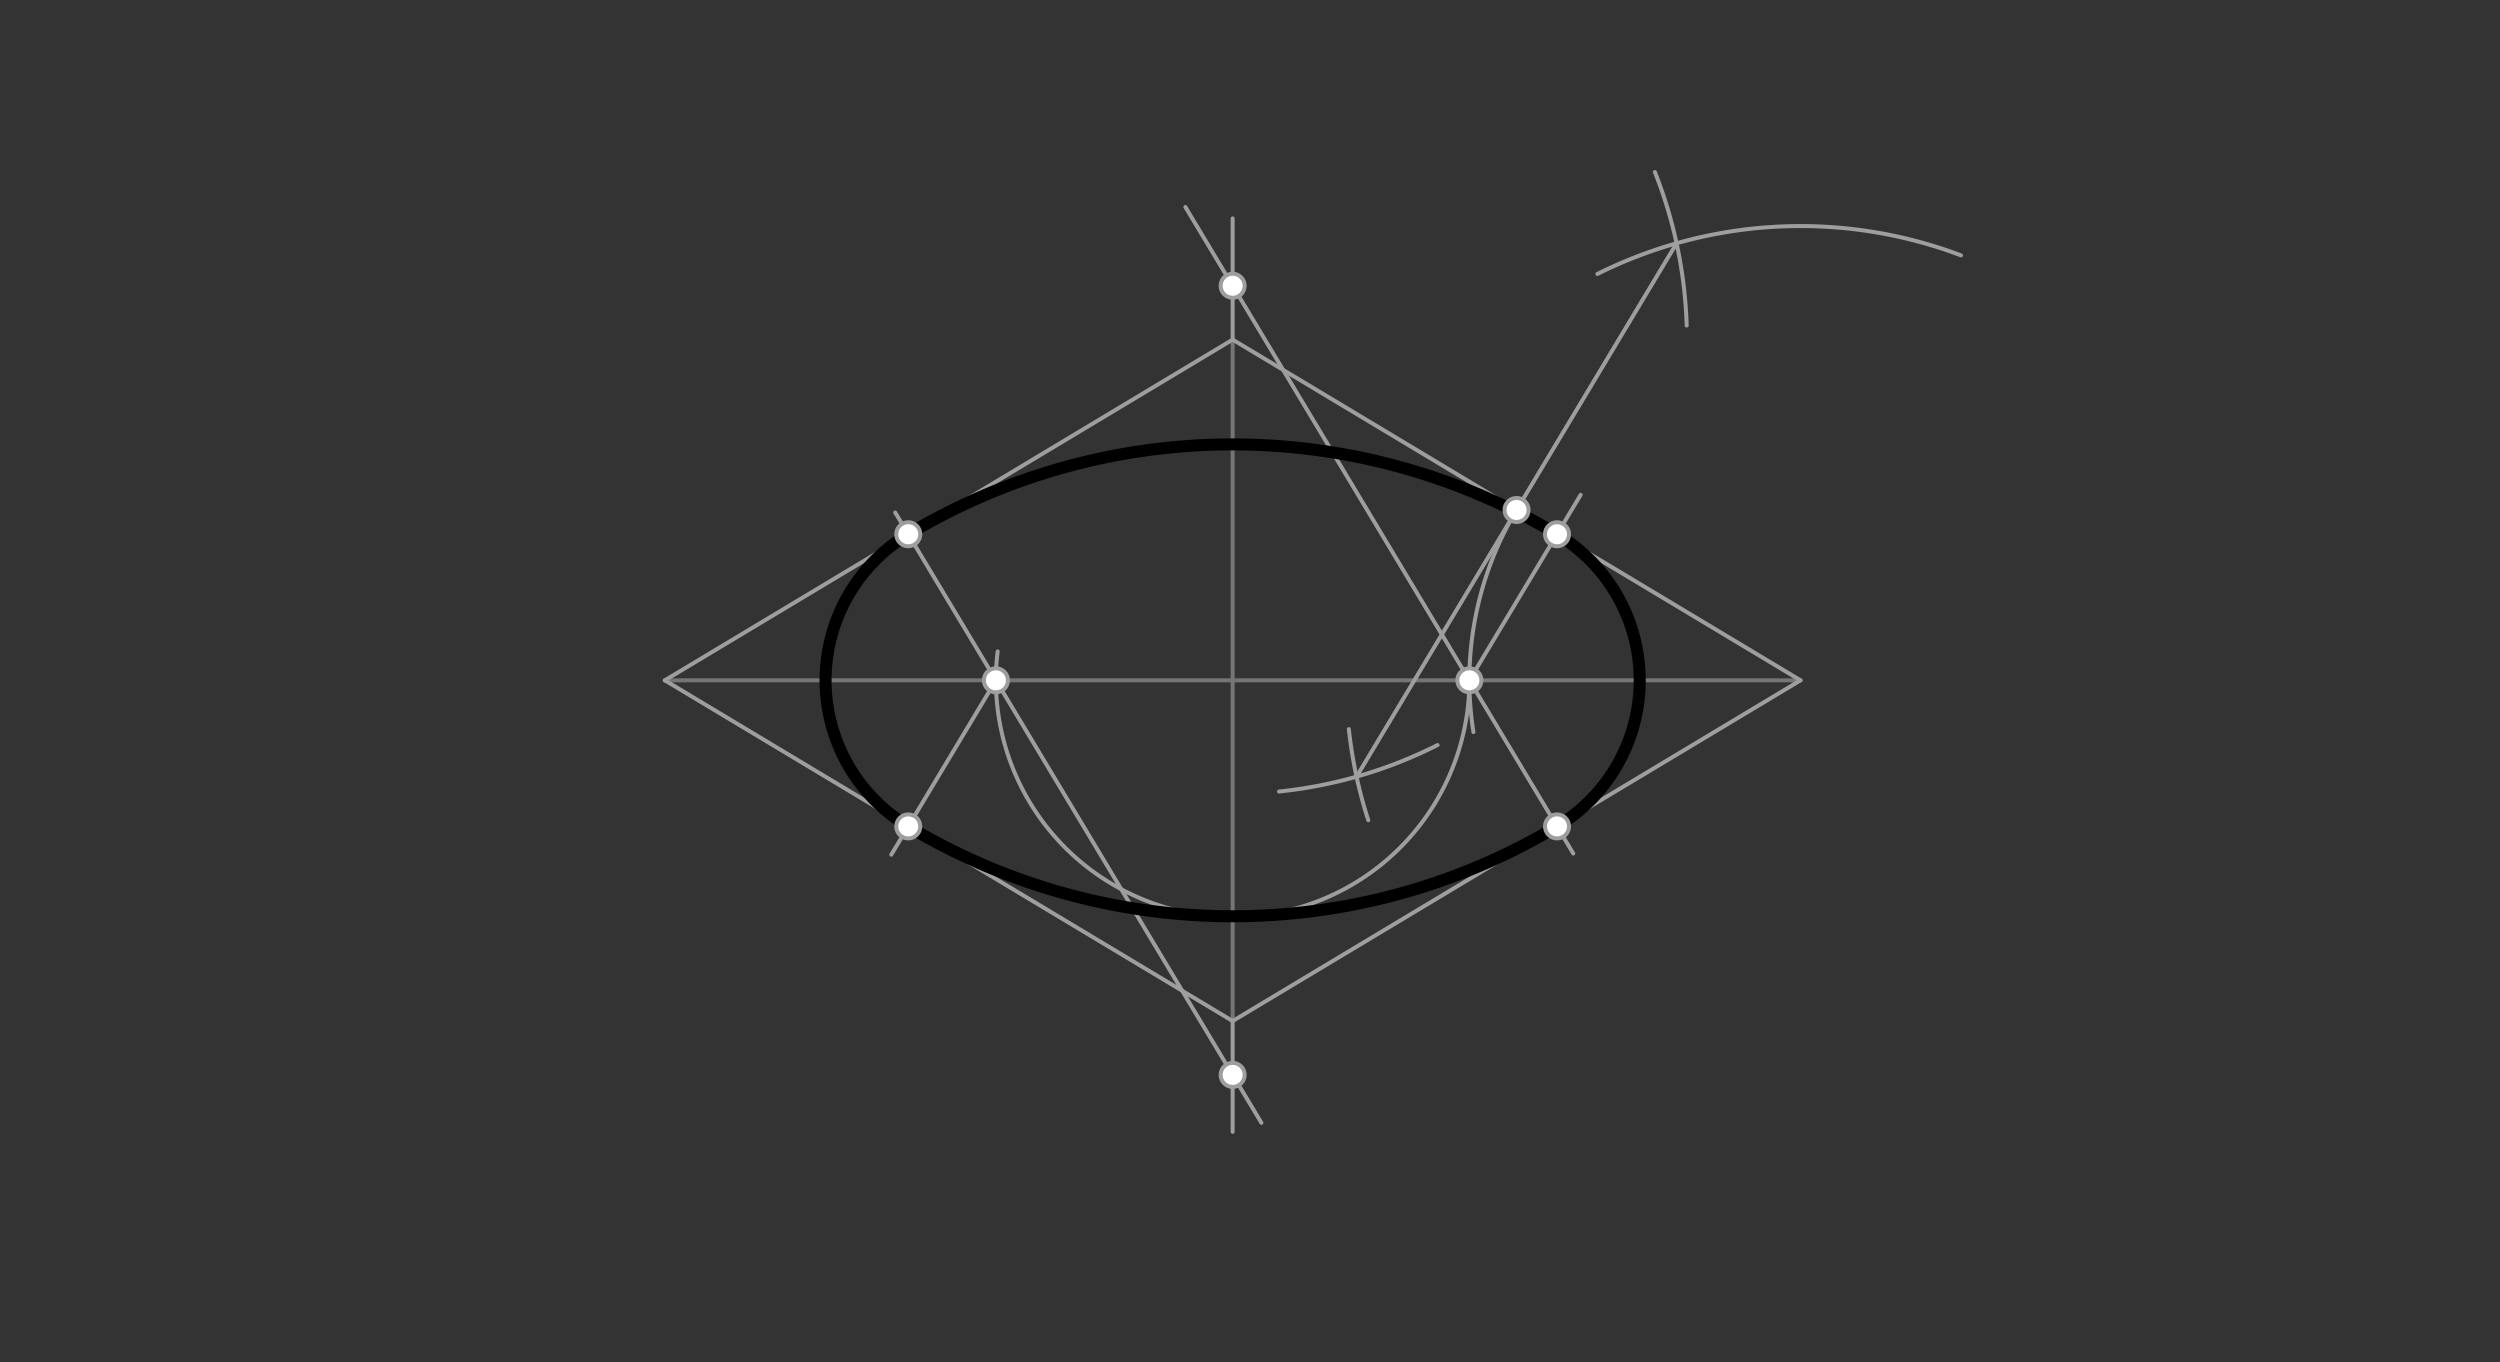 <svg xmlns="http://www.w3.org/2000/svg" class="svg--816" height="100%" preserveAspectRatio="xMidYMid meet" viewBox="0 0 624 340" width="100%"><rect x="0" y="0" width="624" height="340" fill="#333333" stroke="none"/><defs><marker id="marker-arrow" markerHeight="16" markerUnits="userSpaceOnUse" markerWidth="24" orient="auto-start-reverse" refX="24" refY="4" viewBox="0 0 24 8"><path d="M 0 0 L 24 4 L 0 8 z" stroke="inherit"></path></marker></defs><g class="aux-layer--949"></g><g class="main-layer--75a"><g class="element--733"><line stroke="#757575" stroke-dasharray="none" stroke-linecap="round" stroke-width="1" x1="307.667" x2="307.667" y1="84.771" y2="169.81"></line></g><g class="element--733"><line stroke="#757575" stroke-dasharray="none" stroke-linecap="round" stroke-width="1" x1="307.667" x2="307.667" y1="169.81" y2="254.85"></line></g><g class="element--733"><line stroke="#757575" stroke-dasharray="none" stroke-linecap="round" stroke-width="1" x1="307.667" x2="165.934" y1="169.81" y2="169.81"></line></g><g class="element--733"><line stroke="#757575" stroke-dasharray="none" stroke-linecap="round" stroke-width="1" x1="307.667" x2="449.399" y1="169.81" y2="169.81"></line></g><g class="element--733"><line stroke="#9E9E9E" stroke-dasharray="none" stroke-linecap="round" stroke-width="1" x1="165.934" x2="307.667" y1="169.81" y2="84.771"></line></g><g class="element--733"><line stroke="#9E9E9E" stroke-dasharray="none" stroke-linecap="round" stroke-width="1" x1="307.667" x2="449.399" y1="84.771" y2="169.81"></line></g><g class="element--733"><line stroke="#9E9E9E" stroke-dasharray="none" stroke-linecap="round" stroke-width="1" x1="449.399" x2="307.667" y1="169.81" y2="254.85"></line></g><g class="element--733"><line stroke="#9E9E9E" stroke-dasharray="none" stroke-linecap="round" stroke-width="1" x1="307.667" x2="165.934" y1="254.85" y2="169.81"></line></g><g class="element--733"><path d="M 398.714 68.384 A 113.386 113.386 0 0 1 489.464 63.739" fill="none" stroke="#9E9E9E" stroke-dasharray="none" stroke-linecap="round" stroke-width="1"></path></g><g class="element--733"><path d="M 413.054 42.939 A 113.386 113.386 0 0 1 420.998 81.246" fill="none" stroke="#9E9E9E" stroke-dasharray="none" stroke-linecap="round" stroke-width="1"></path></g><g class="element--733"><path d="M 358.818 185.963 A 113.386 113.386 0 0 1 319.251 197.563" fill="none" stroke="#9E9E9E" stroke-dasharray="none" stroke-linecap="round" stroke-width="1"></path></g><g class="element--733"><path d="M 336.669 181.986 A 113.386 113.386 0 0 0 341.52 204.715" fill="none" stroke="#9E9E9E" stroke-dasharray="none" stroke-linecap="round" stroke-width="1"></path></g><g class="element--733"><line stroke="#9E9E9E" stroke-dasharray="none" stroke-linecap="round" stroke-width="1" x1="338.593" x2="418.473" y1="193.858" y2="60.723"></line></g><g class="element--733"><path d="M 378.533 127.291 A 82.643 82.643 0 0 0 367.771 182.726" fill="none" stroke="#9E9E9E" stroke-dasharray="none" stroke-linecap="round" stroke-width="1"></path></g><g class="element--733"><path d="M 366.756 169.81 A 59.089 59.089 0 1 1 249.02 162.595" fill="none" stroke="#9E9E9E" stroke-dasharray="none" stroke-linecap="round" stroke-width="1"></path></g><g class="element--733"><line stroke="#9E9E9E" stroke-dasharray="none" stroke-linecap="round" stroke-width="1" x1="366.756" x2="392.69" y1="169.81" y2="213.034"></line></g><g class="element--733"><line stroke="#9E9E9E" stroke-dasharray="none" stroke-linecap="round" stroke-width="1" x1="366.756" x2="295.866" y1="169.81" y2="51.661"></line></g><g class="element--733"><line stroke="#9E9E9E" stroke-dasharray="none" stroke-linecap="round" stroke-width="1" x1="307.667" x2="307.667" y1="84.771" y2="54.514"></line></g><g class="element--733"><line stroke="#9E9E9E" stroke-dasharray="none" stroke-linecap="round" stroke-width="1" x1="248.578" x2="222.467" y1="169.81" y2="213.328"></line></g><g class="element--733"><line stroke="#9E9E9E" stroke-dasharray="none" stroke-linecap="round" stroke-width="1" x1="248.578" x2="223.441" y1="169.81" y2="127.916"></line></g><g class="element--733"><line stroke="#9E9E9E" stroke-dasharray="none" stroke-linecap="round" stroke-width="1" x1="248.578" x2="314.853" y1="169.81" y2="280.269"></line></g><g class="element--733"><line stroke="#9E9E9E" stroke-dasharray="none" stroke-linecap="round" stroke-width="1" x1="307.667" x2="307.667" y1="254.85" y2="282.514"></line></g><g class="element--733"><line stroke="#9E9E9E" stroke-dasharray="none" stroke-linecap="round" stroke-width="1" x1="366.756" x2="394.539" y1="169.81" y2="123.504"></line></g><g class="element--733"><path d="M 226.702 206.271 A 42.52 42.52 0 0 1 226.702 133.35" fill="none" stroke="#000000" stroke-dasharray="none" stroke-linecap="round" stroke-width="3"></path></g><g class="element--733"><path d="M 226.702 133.35 A 157.368 157.368 0 0 1 388.632 133.35" fill="none" stroke="#000000" stroke-dasharray="none" stroke-linecap="round" stroke-width="3"></path></g><g class="element--733"><path d="M 388.632 133.35 A 42.52 42.52 0 0 1 388.632 206.271" fill="none" stroke="#000000" stroke-dasharray="none" stroke-linecap="round" stroke-width="3"></path></g><g class="element--733"><path d="M 388.632 206.271 A 157.368 157.368 0 0 1 226.702 206.271" fill="none" stroke="#000000" stroke-dasharray="none" stroke-linecap="round" stroke-width="3"></path></g><g class="element--733"><circle cx="378.533" cy="127.291" r="3" stroke="#9E9E9E" stroke-width="1" fill="#ffffff"></circle>}</g><g class="element--733"><circle cx="366.756" cy="169.81" r="3" stroke="#9E9E9E" stroke-width="1" fill="#ffffff"></circle>}</g><g class="element--733"><circle cx="248.578" cy="169.81" r="3" stroke="#9E9E9E" stroke-width="1" fill="#ffffff"></circle>}</g><g class="element--733"><circle cx="388.632" cy="206.271" r="3" stroke="#9E9E9E" stroke-width="1" fill="#ffffff"></circle>}</g><g class="element--733"><circle cx="307.667" cy="71.329" r="3" stroke="#9E9E9E" stroke-width="1" fill="#ffffff"></circle>}</g><g class="element--733"><circle cx="226.702" cy="206.271" r="3" stroke="#9E9E9E" stroke-width="1" fill="#ffffff"></circle>}</g><g class="element--733"><circle cx="226.702" cy="133.35" r="3" stroke="#9E9E9E" stroke-width="1" fill="#ffffff"></circle>}</g><g class="element--733"><circle cx="307.667" cy="268.292" r="3" stroke="#9E9E9E" stroke-width="1" fill="#ffffff"></circle>}</g><g class="element--733"><circle cx="388.632" cy="133.35" r="3" stroke="#9E9E9E" stroke-width="1" fill="#ffffff"></circle>}</g></g><g class="snaps-layer--ac6"></g><g class="temp-layer--52d"></g></svg>